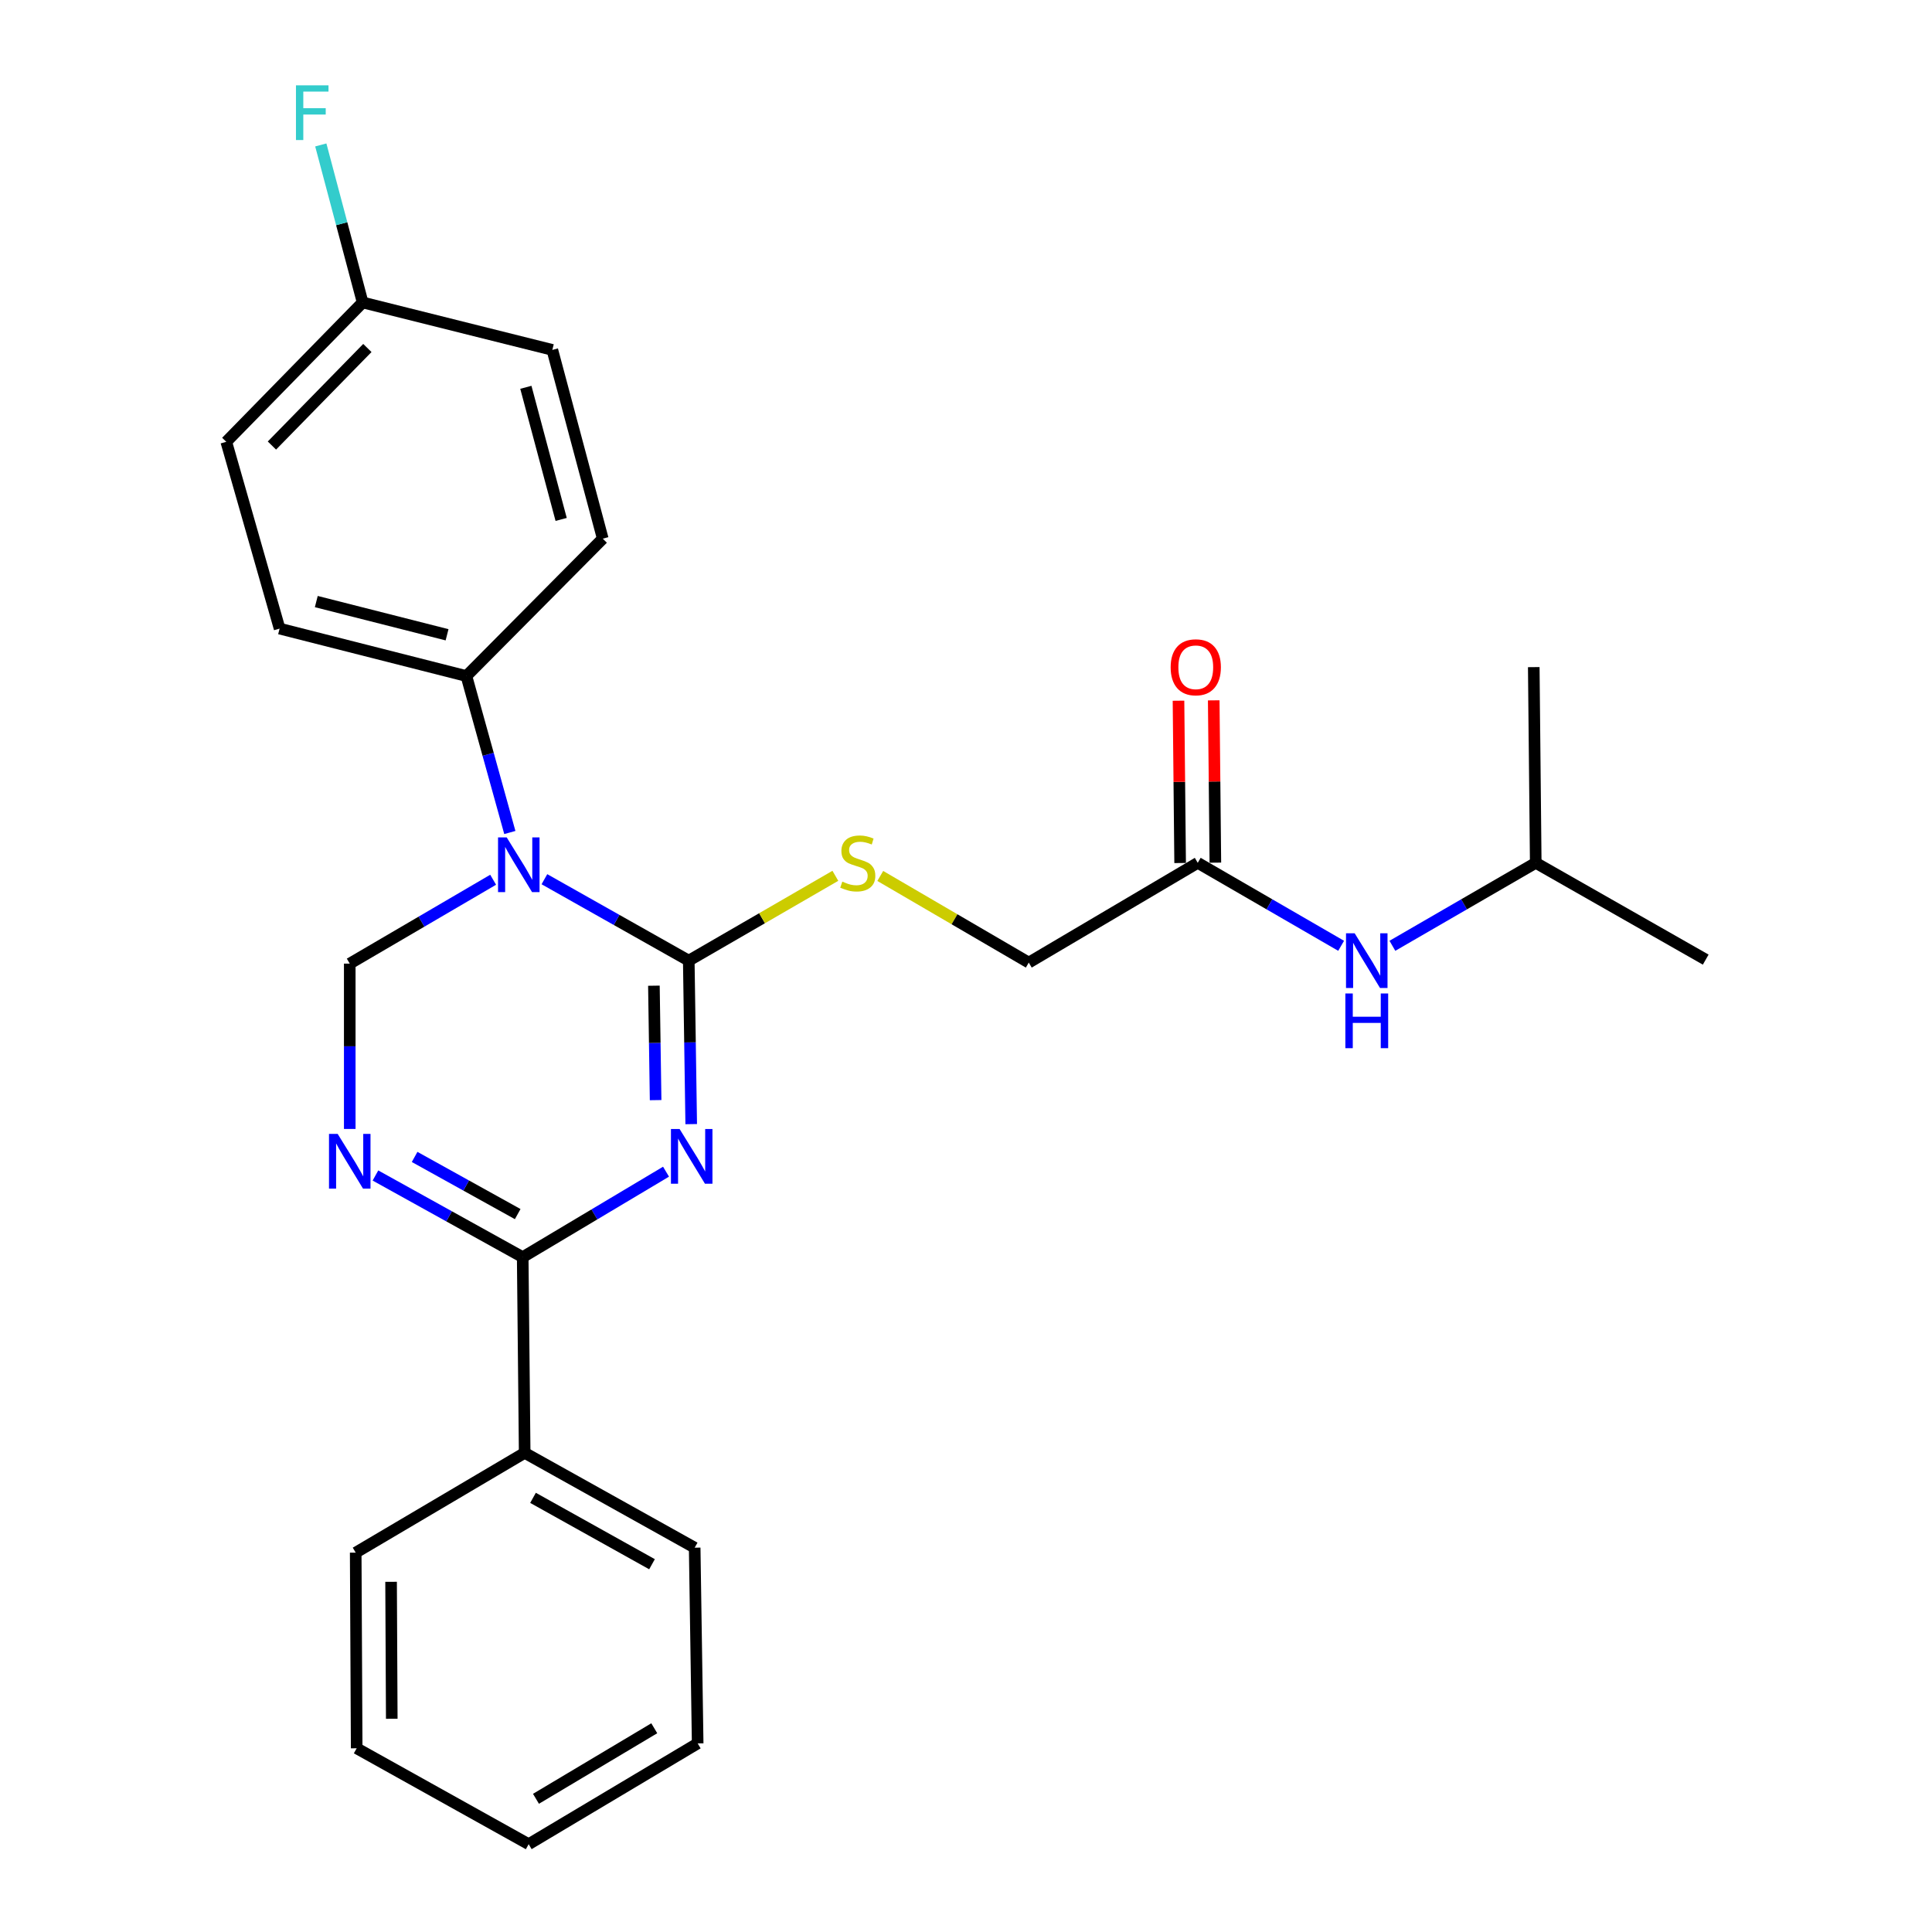 <?xml version='1.0' encoding='iso-8859-1'?>
<svg version='1.1' baseProfile='full'
              xmlns='http://www.w3.org/2000/svg'
                      xmlns:rdkit='http://www.rdkit.org/xml'
                      xmlns:xlink='http://www.w3.org/1999/xlink'
                  xml:space='preserve'
width='1000px' height='1000px' viewBox='0 0 1000 1000'>
<!-- END OF HEADER -->
<rect style='opacity:1.0;fill:#FFFFFF;stroke:none' width='1000' height='1000' x='0' y='0'> </rect>
<path class='bond-0' d='M 357.772,581.844 L 357.137,539.535' style='fill:none;fill-rule:evenodd;stroke:#0000FF;stroke-width:6px;stroke-linecap:butt;stroke-linejoin:miter;stroke-opacity:1' />
<path class='bond-0' d='M 357.137,539.535 L 356.503,497.226' style='fill:none;fill-rule:evenodd;stroke:#000000;stroke-width:6px;stroke-linecap:butt;stroke-linejoin:miter;stroke-opacity:1' />
<path class='bond-0' d='M 339.347,569.425 L 338.903,539.809' style='fill:none;fill-rule:evenodd;stroke:#0000FF;stroke-width:6px;stroke-linecap:butt;stroke-linejoin:miter;stroke-opacity:1' />
<path class='bond-0' d='M 338.903,539.809 L 338.459,510.192' style='fill:none;fill-rule:evenodd;stroke:#000000;stroke-width:6px;stroke-linecap:butt;stroke-linejoin:miter;stroke-opacity:1' />
<path class='bond-2' d='M 344.736,606.461 L 307.643,628.582' style='fill:none;fill-rule:evenodd;stroke:#0000FF;stroke-width:6px;stroke-linecap:butt;stroke-linejoin:miter;stroke-opacity:1' />
<path class='bond-2' d='M 307.643,628.582 L 270.55,650.702' style='fill:none;fill-rule:evenodd;stroke:#000000;stroke-width:6px;stroke-linecap:butt;stroke-linejoin:miter;stroke-opacity:1' />
<path class='bond-1' d='M 356.503,497.226 L 319.146,476.151' style='fill:none;fill-rule:evenodd;stroke:#000000;stroke-width:6px;stroke-linecap:butt;stroke-linejoin:miter;stroke-opacity:1' />
<path class='bond-1' d='M 319.146,476.151 L 281.789,455.077' style='fill:none;fill-rule:evenodd;stroke:#0000FF;stroke-width:6px;stroke-linecap:butt;stroke-linejoin:miter;stroke-opacity:1' />
<path class='bond-5' d='M 356.503,497.226 L 394.44,475.272' style='fill:none;fill-rule:evenodd;stroke:#000000;stroke-width:6px;stroke-linecap:butt;stroke-linejoin:miter;stroke-opacity:1' />
<path class='bond-5' d='M 394.44,475.272 L 432.378,453.317' style='fill:none;fill-rule:evenodd;stroke:#CCCC00;stroke-width:6px;stroke-linecap:butt;stroke-linejoin:miter;stroke-opacity:1' />
<path class='bond-6' d='M 263.89,430.899 L 252.651,390.409' style='fill:none;fill-rule:evenodd;stroke:#0000FF;stroke-width:6px;stroke-linecap:butt;stroke-linejoin:miter;stroke-opacity:1' />
<path class='bond-6' d='M 252.651,390.409 L 241.413,349.919' style='fill:none;fill-rule:evenodd;stroke:#000000;stroke-width:6px;stroke-linecap:butt;stroke-linejoin:miter;stroke-opacity:1' />
<path class='bond-26' d='M 255.25,455.357 L 218.141,477.061' style='fill:none;fill-rule:evenodd;stroke:#0000FF;stroke-width:6px;stroke-linecap:butt;stroke-linejoin:miter;stroke-opacity:1' />
<path class='bond-26' d='M 218.141,477.061 L 181.031,498.766' style='fill:none;fill-rule:evenodd;stroke:#000000;stroke-width:6px;stroke-linecap:butt;stroke-linejoin:miter;stroke-opacity:1' />
<path class='bond-3' d='M 270.55,650.702 L 232.44,629.569' style='fill:none;fill-rule:evenodd;stroke:#000000;stroke-width:6px;stroke-linecap:butt;stroke-linejoin:miter;stroke-opacity:1' />
<path class='bond-3' d='M 232.44,629.569 L 194.33,608.435' style='fill:none;fill-rule:evenodd;stroke:#0000FF;stroke-width:6px;stroke-linecap:butt;stroke-linejoin:miter;stroke-opacity:1' />
<path class='bond-3' d='M 267.961,628.414 L 241.284,613.621' style='fill:none;fill-rule:evenodd;stroke:#000000;stroke-width:6px;stroke-linecap:butt;stroke-linejoin:miter;stroke-opacity:1' />
<path class='bond-3' d='M 241.284,613.621 L 214.607,598.827' style='fill:none;fill-rule:evenodd;stroke:#0000FF;stroke-width:6px;stroke-linecap:butt;stroke-linejoin:miter;stroke-opacity:1' />
<path class='bond-9' d='M 270.55,650.702 L 271.573,751.994' style='fill:none;fill-rule:evenodd;stroke:#000000;stroke-width:6px;stroke-linecap:butt;stroke-linejoin:miter;stroke-opacity:1' />
<path class='bond-4' d='M 181.031,584.343 L 181.031,541.554' style='fill:none;fill-rule:evenodd;stroke:#0000FF;stroke-width:6px;stroke-linecap:butt;stroke-linejoin:miter;stroke-opacity:1' />
<path class='bond-4' d='M 181.031,541.554 L 181.031,498.766' style='fill:none;fill-rule:evenodd;stroke:#000000;stroke-width:6px;stroke-linecap:butt;stroke-linejoin:miter;stroke-opacity:1' />
<path class='bond-11' d='M 455.627,453.393 L 494.059,475.816' style='fill:none;fill-rule:evenodd;stroke:#CCCC00;stroke-width:6px;stroke-linecap:butt;stroke-linejoin:miter;stroke-opacity:1' />
<path class='bond-11' d='M 494.059,475.816 L 532.491,498.239' style='fill:none;fill-rule:evenodd;stroke:#000000;stroke-width:6px;stroke-linecap:butt;stroke-linejoin:miter;stroke-opacity:1' />
<path class='bond-12' d='M 241.413,349.919 L 144.721,325.361' style='fill:none;fill-rule:evenodd;stroke:#000000;stroke-width:6px;stroke-linecap:butt;stroke-linejoin:miter;stroke-opacity:1' />
<path class='bond-12' d='M 231.398,328.561 L 163.714,311.37' style='fill:none;fill-rule:evenodd;stroke:#000000;stroke-width:6px;stroke-linecap:butt;stroke-linejoin:miter;stroke-opacity:1' />
<path class='bond-13' d='M 241.413,349.919 L 311.986,278.809' style='fill:none;fill-rule:evenodd;stroke:#000000;stroke-width:6px;stroke-linecap:butt;stroke-linejoin:miter;stroke-opacity:1' />
<path class='bond-7' d='M 619.953,446.601 L 532.491,498.239' style='fill:none;fill-rule:evenodd;stroke:#000000;stroke-width:6px;stroke-linecap:butt;stroke-linejoin:miter;stroke-opacity:1' />
<path class='bond-8' d='M 619.953,446.601 L 657.06,468.075' style='fill:none;fill-rule:evenodd;stroke:#000000;stroke-width:6px;stroke-linecap:butt;stroke-linejoin:miter;stroke-opacity:1' />
<path class='bond-8' d='M 657.06,468.075 L 694.168,489.548' style='fill:none;fill-rule:evenodd;stroke:#0000FF;stroke-width:6px;stroke-linecap:butt;stroke-linejoin:miter;stroke-opacity:1' />
<path class='bond-10' d='M 629.07,446.508 L 628.646,404.504' style='fill:none;fill-rule:evenodd;stroke:#000000;stroke-width:6px;stroke-linecap:butt;stroke-linejoin:miter;stroke-opacity:1' />
<path class='bond-10' d='M 628.646,404.504 L 628.222,362.5' style='fill:none;fill-rule:evenodd;stroke:#FF0000;stroke-width:6px;stroke-linecap:butt;stroke-linejoin:miter;stroke-opacity:1' />
<path class='bond-10' d='M 610.835,446.693 L 610.411,404.688' style='fill:none;fill-rule:evenodd;stroke:#000000;stroke-width:6px;stroke-linecap:butt;stroke-linejoin:miter;stroke-opacity:1' />
<path class='bond-10' d='M 610.411,404.688 L 609.987,362.684' style='fill:none;fill-rule:evenodd;stroke:#FF0000;stroke-width:6px;stroke-linecap:butt;stroke-linejoin:miter;stroke-opacity:1' />
<path class='bond-18' d='M 720.701,489.547 L 757.799,468.074' style='fill:none;fill-rule:evenodd;stroke:#0000FF;stroke-width:6px;stroke-linecap:butt;stroke-linejoin:miter;stroke-opacity:1' />
<path class='bond-18' d='M 757.799,468.074 L 794.897,446.601' style='fill:none;fill-rule:evenodd;stroke:#000000;stroke-width:6px;stroke-linecap:butt;stroke-linejoin:miter;stroke-opacity:1' />
<path class='bond-19' d='M 271.573,751.994 L 359.562,801.079' style='fill:none;fill-rule:evenodd;stroke:#000000;stroke-width:6px;stroke-linecap:butt;stroke-linejoin:miter;stroke-opacity:1' />
<path class='bond-19' d='M 275.887,775.282 L 337.48,809.642' style='fill:none;fill-rule:evenodd;stroke:#000000;stroke-width:6px;stroke-linecap:butt;stroke-linejoin:miter;stroke-opacity:1' />
<path class='bond-20' d='M 271.573,751.994 L 184.111,803.642' style='fill:none;fill-rule:evenodd;stroke:#000000;stroke-width:6px;stroke-linecap:butt;stroke-linejoin:miter;stroke-opacity:1' />
<path class='bond-16' d='M 144.721,325.361 L 117.124,228.68' style='fill:none;fill-rule:evenodd;stroke:#000000;stroke-width:6px;stroke-linecap:butt;stroke-linejoin:miter;stroke-opacity:1' />
<path class='bond-15' d='M 311.986,278.809 L 285.889,181.104' style='fill:none;fill-rule:evenodd;stroke:#000000;stroke-width:6px;stroke-linecap:butt;stroke-linejoin:miter;stroke-opacity:1' />
<path class='bond-15' d='M 290.453,268.859 L 272.185,200.466' style='fill:none;fill-rule:evenodd;stroke:#000000;stroke-width:6px;stroke-linecap:butt;stroke-linejoin:miter;stroke-opacity:1' />
<path class='bond-14' d='M 187.698,156.546 L 285.889,181.104' style='fill:none;fill-rule:evenodd;stroke:#000000;stroke-width:6px;stroke-linecap:butt;stroke-linejoin:miter;stroke-opacity:1' />
<path class='bond-17' d='M 187.698,156.546 L 176.872,115.786' style='fill:none;fill-rule:evenodd;stroke:#000000;stroke-width:6px;stroke-linecap:butt;stroke-linejoin:miter;stroke-opacity:1' />
<path class='bond-17' d='M 176.872,115.786 L 166.046,75.025' style='fill:none;fill-rule:evenodd;stroke:#33CCCC;stroke-width:6px;stroke-linecap:butt;stroke-linejoin:miter;stroke-opacity:1' />
<path class='bond-28' d='M 187.698,156.546 L 117.124,228.68' style='fill:none;fill-rule:evenodd;stroke:#000000;stroke-width:6px;stroke-linecap:butt;stroke-linejoin:miter;stroke-opacity:1' />
<path class='bond-28' d='M 190.147,180.119 L 140.745,230.613' style='fill:none;fill-rule:evenodd;stroke:#000000;stroke-width:6px;stroke-linecap:butt;stroke-linejoin:miter;stroke-opacity:1' />
<path class='bond-21' d='M 794.897,446.601 L 882.876,496.699' style='fill:none;fill-rule:evenodd;stroke:#000000;stroke-width:6px;stroke-linecap:butt;stroke-linejoin:miter;stroke-opacity:1' />
<path class='bond-22' d='M 794.897,446.601 L 793.874,345.299' style='fill:none;fill-rule:evenodd;stroke:#000000;stroke-width:6px;stroke-linecap:butt;stroke-linejoin:miter;stroke-opacity:1' />
<path class='bond-24' d='M 359.562,801.079 L 361.112,902.38' style='fill:none;fill-rule:evenodd;stroke:#000000;stroke-width:6px;stroke-linecap:butt;stroke-linejoin:miter;stroke-opacity:1' />
<path class='bond-23' d='M 184.111,803.642 L 184.618,904.913' style='fill:none;fill-rule:evenodd;stroke:#000000;stroke-width:6px;stroke-linecap:butt;stroke-linejoin:miter;stroke-opacity:1' />
<path class='bond-23' d='M 202.423,818.742 L 202.778,889.631' style='fill:none;fill-rule:evenodd;stroke:#000000;stroke-width:6px;stroke-linecap:butt;stroke-linejoin:miter;stroke-opacity:1' />
<path class='bond-25' d='M 184.618,904.913 L 273.64,954.545' style='fill:none;fill-rule:evenodd;stroke:#000000;stroke-width:6px;stroke-linecap:butt;stroke-linejoin:miter;stroke-opacity:1' />
<path class='bond-27' d='M 361.112,902.38 L 273.64,954.545' style='fill:none;fill-rule:evenodd;stroke:#000000;stroke-width:6px;stroke-linecap:butt;stroke-linejoin:miter;stroke-opacity:1' />
<path class='bond-27' d='M 338.651,894.543 L 277.42,931.058' style='fill:none;fill-rule:evenodd;stroke:#000000;stroke-width:6px;stroke-linecap:butt;stroke-linejoin:miter;stroke-opacity:1' />
<path  class='atom-0' d='M 351.762 584.377
L 361.042 599.377
Q 361.962 600.857, 363.442 603.537
Q 364.922 606.217, 365.002 606.377
L 365.002 584.377
L 368.762 584.377
L 368.762 612.697
L 364.882 612.697
L 354.922 596.297
Q 353.762 594.377, 352.522 592.177
Q 351.322 589.977, 350.962 589.297
L 350.962 612.697
L 347.282 612.697
L 347.282 584.377
L 351.762 584.377
' fill='#0000FF'/>
<path  class='atom-2' d='M 262.264 433.433
L 271.544 448.433
Q 272.464 449.913, 273.944 452.593
Q 275.424 455.273, 275.504 455.433
L 275.504 433.433
L 279.264 433.433
L 279.264 461.753
L 275.384 461.753
L 265.424 445.353
Q 264.264 443.433, 263.024 441.233
Q 261.824 439.033, 261.464 438.353
L 261.464 461.753
L 257.784 461.753
L 257.784 433.433
L 262.264 433.433
' fill='#0000FF'/>
<path  class='atom-4' d='M 174.771 586.9
L 184.051 601.9
Q 184.971 603.38, 186.451 606.06
Q 187.931 608.74, 188.011 608.9
L 188.011 586.9
L 191.771 586.9
L 191.771 615.22
L 187.891 615.22
L 177.931 598.82
Q 176.771 596.9, 175.531 594.7
Q 174.331 592.5, 173.971 591.82
L 173.971 615.22
L 170.291 615.22
L 170.291 586.9
L 174.771 586.9
' fill='#0000FF'/>
<path  class='atom-6' d='M 435.985 456.321
Q 436.305 456.441, 437.625 457.001
Q 438.945 457.561, 440.385 457.921
Q 441.865 458.241, 443.305 458.241
Q 445.985 458.241, 447.545 456.961
Q 449.105 455.641, 449.105 453.361
Q 449.105 451.801, 448.305 450.841
Q 447.545 449.881, 446.345 449.361
Q 445.145 448.841, 443.145 448.241
Q 440.625 447.481, 439.105 446.761
Q 437.625 446.041, 436.545 444.521
Q 435.505 443.001, 435.505 440.441
Q 435.505 436.881, 437.905 434.681
Q 440.345 432.481, 445.145 432.481
Q 448.425 432.481, 452.145 434.041
L 451.225 437.121
Q 447.825 435.721, 445.265 435.721
Q 442.505 435.721, 440.985 436.881
Q 439.465 438.001, 439.505 439.961
Q 439.505 441.481, 440.265 442.401
Q 441.065 443.321, 442.185 443.841
Q 443.345 444.361, 445.265 444.961
Q 447.825 445.761, 449.345 446.561
Q 450.865 447.361, 451.945 449.001
Q 453.065 450.601, 453.065 453.361
Q 453.065 457.281, 450.425 459.401
Q 447.825 461.481, 443.465 461.481
Q 440.945 461.481, 439.025 460.921
Q 437.145 460.401, 434.905 459.481
L 435.985 456.321
' fill='#CCCC00'/>
<path  class='atom-9' d='M 701.175 483.066
L 710.455 498.066
Q 711.375 499.546, 712.855 502.226
Q 714.335 504.906, 714.415 505.066
L 714.415 483.066
L 718.175 483.066
L 718.175 511.386
L 714.295 511.386
L 704.335 494.986
Q 703.175 493.066, 701.935 490.866
Q 700.735 488.666, 700.375 487.986
L 700.375 511.386
L 696.695 511.386
L 696.695 483.066
L 701.175 483.066
' fill='#0000FF'/>
<path  class='atom-9' d='M 696.355 514.218
L 700.195 514.218
L 700.195 526.258
L 714.675 526.258
L 714.675 514.218
L 718.515 514.218
L 718.515 542.538
L 714.675 542.538
L 714.675 529.458
L 700.195 529.458
L 700.195 542.538
L 696.355 542.538
L 696.355 514.218
' fill='#0000FF'/>
<path  class='atom-11' d='M 605.929 345.379
Q 605.929 338.579, 609.289 334.779
Q 612.649 330.979, 618.929 330.979
Q 625.209 330.979, 628.569 334.779
Q 631.929 338.579, 631.929 345.379
Q 631.929 352.259, 628.529 356.179
Q 625.129 360.059, 618.929 360.059
Q 612.689 360.059, 609.289 356.179
Q 605.929 352.299, 605.929 345.379
M 618.929 356.859
Q 623.249 356.859, 625.569 353.979
Q 627.929 351.059, 627.929 345.379
Q 627.929 339.819, 625.569 337.019
Q 623.249 334.179, 618.929 334.179
Q 614.609 334.179, 612.249 336.979
Q 609.929 339.779, 609.929 345.379
Q 609.929 351.099, 612.249 353.979
Q 614.609 356.859, 618.929 356.859
' fill='#FF0000'/>
<path  class='atom-18' d='M 153.19 44.165
L 170.03 44.165
L 170.03 47.405
L 156.99 47.405
L 156.99 56.005
L 168.59 56.005
L 168.59 59.285
L 156.99 59.285
L 156.99 72.485
L 153.19 72.485
L 153.19 44.165
' fill='#33CCCC'/>
</svg>
